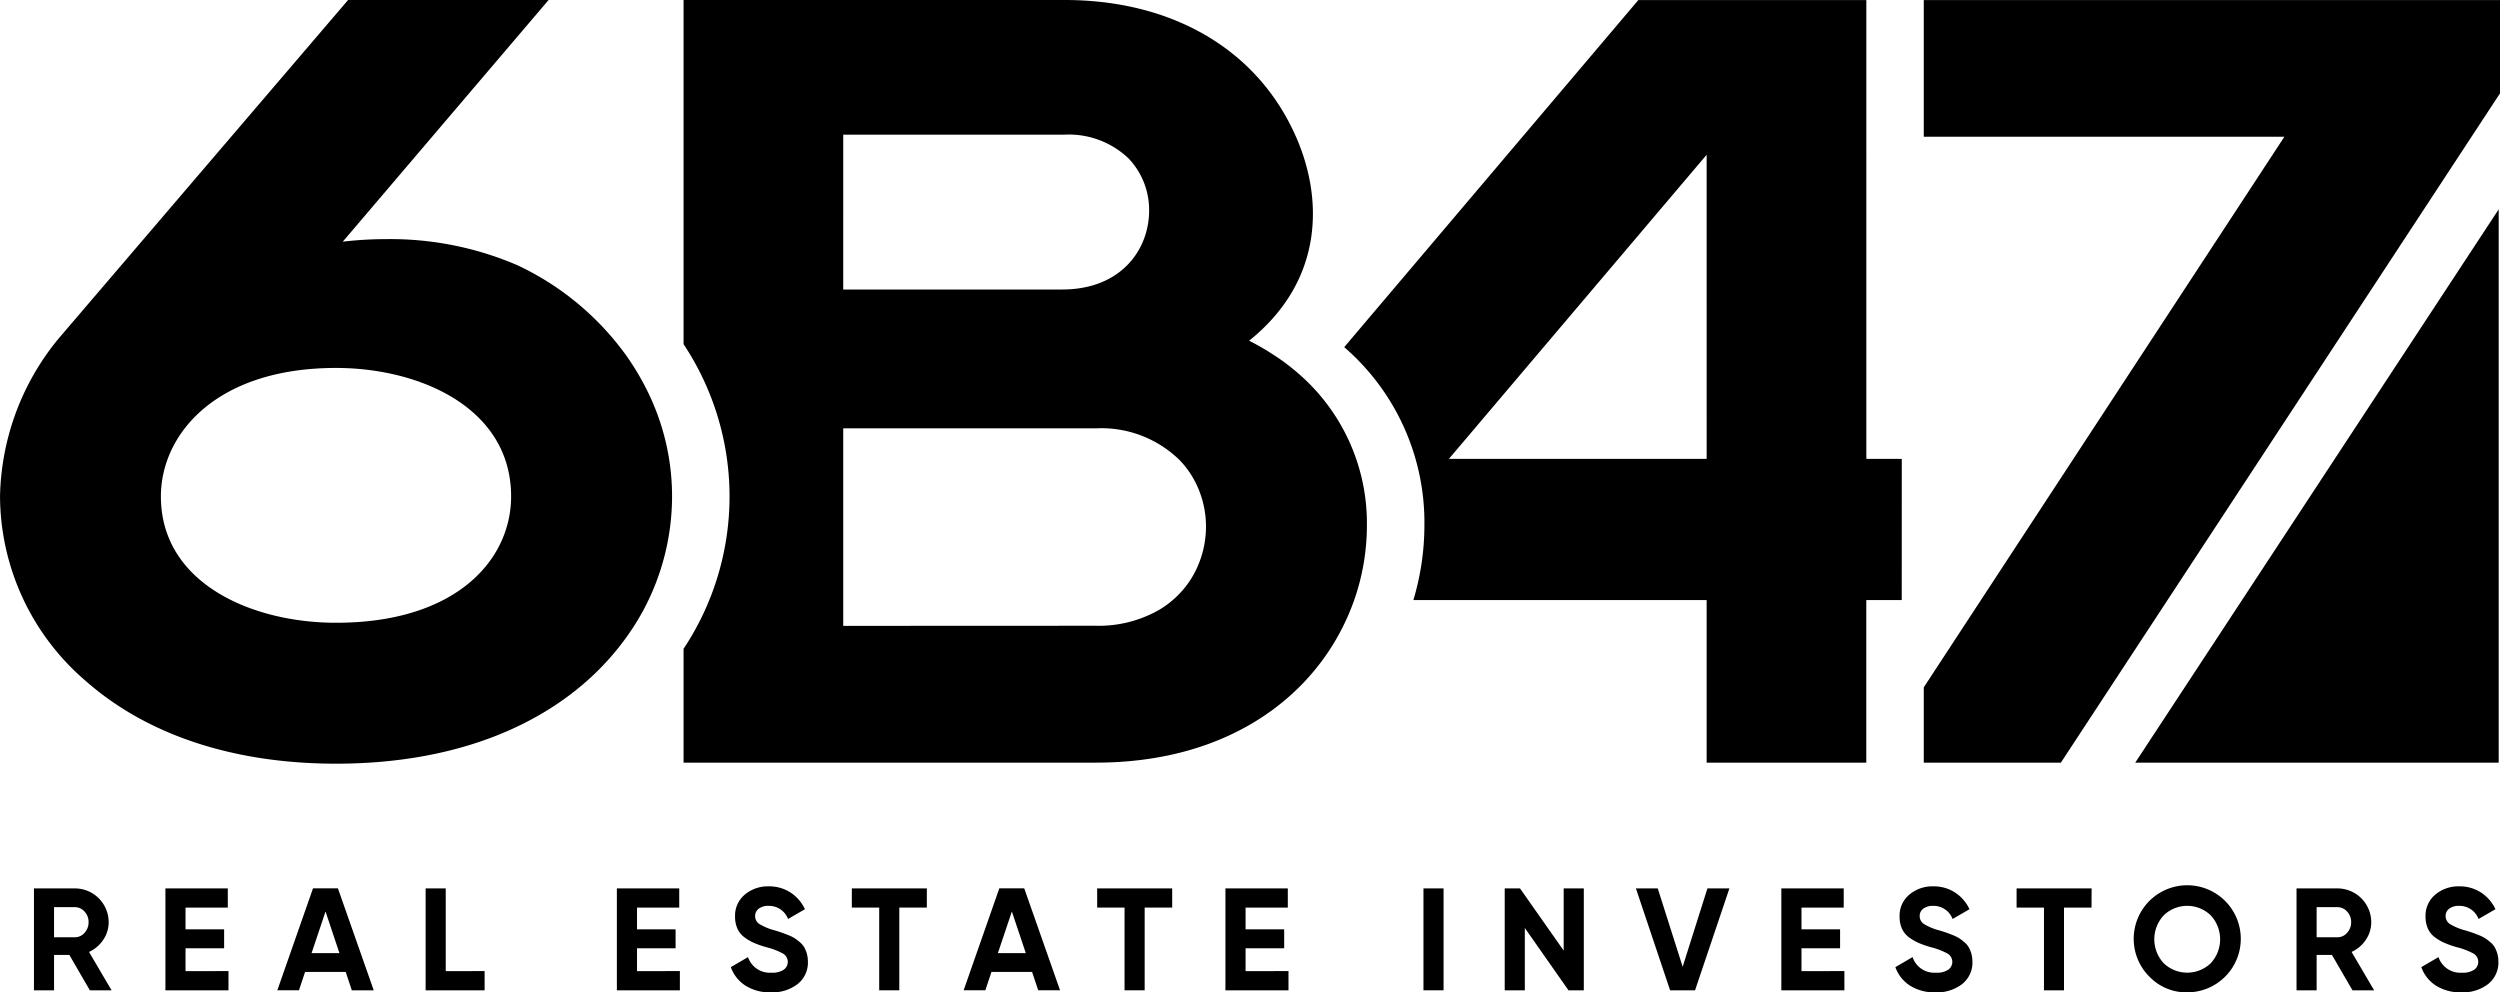 <?xml version="1.0" encoding="UTF-8"?>
<svg xmlns="http://www.w3.org/2000/svg" width="176.352" height="70" viewBox="0 0 176.352 70">
  <g id="Gruppe_10280" data-name="Gruppe 10280" transform="translate(17011.828 -6413)">
    <path id="Pfad_6397" data-name="Pfad 6397" d="M410.764.135V9.776H436.2L410.764,48.613v5.314h9.67L451.411,6.714V.135Z" transform="translate(-17286.887 6412.871)" fill-rule="evenodd"></path>
    <path id="Pfad_6398" data-name="Pfad 6398" d="M189.38,26.514c-.309-.274-.636-.535-.972-.788s-.682-.484-1.039-.709a16.558,16.558,0,0,0-1.524-.866c5.44-4.355,5.259-10.4,3.071-14.9C186.13,3.45,180.266.116,172.83.116H145.952V24.394a19.42,19.42,0,0,1,0,21.489v8.03h29.082c8.519,0,14.28-3.878,17.1-8.966.229-.41.436-.828.626-1.252s.35-.829.5-1.25a15.969,15.969,0,0,0,.895-5.255,13.947,13.947,0,0,0-4.775-10.677Zm-32.165-16.9H172.83a6.1,6.1,0,0,1,4.516,1.682,5.257,5.257,0,0,1,1.446,3.69c0,2.673-1.92,5.552-6.138,5.552H157.215Zm0,34.651V30.332h17.819a7.887,7.887,0,0,1,5.922,2.253,6.516,6.516,0,0,1,.787,1,6.649,6.649,0,0,1,.608,1.216,6.9,6.9,0,0,1,.454,2.455,7.033,7.033,0,0,1-.767,3.19,6.585,6.585,0,0,1-1.252,1.7,6.7,6.7,0,0,1-1.25.969,8.572,8.572,0,0,1-4.5,1.142Z" transform="translate(-17109.561 6412.884)" fill-rule="evenodd"></path>
    <path id="Pfad_6399" data-name="Pfad 6399" d="M46.665,30.212a17,17,0,0,0-1.25-3,18.381,18.381,0,0,0-1.251-2.03,19.834,19.834,0,0,0-7.681-6.361,22.657,22.657,0,0,0-9.246-1.835,26.063,26.063,0,0,0-3.06.18L38.694.119H24.551L4.085,24.054l-.016.02-.015.019A18.027,18.027,0,0,0,0,35.135,17.233,17.233,0,0,0,6.068,48.174c4.325,3.8,10.423,5.815,17.636,5.815,7.246,0,13.357-2.012,17.67-5.815A18.772,18.772,0,0,0,44.164,45.1,17.644,17.644,0,0,0,45.415,43.1a17.029,17.029,0,0,0,1.991-7.968,16.741,16.741,0,0,0-.741-4.923M23.7,44.048c-5.95,0-12.352-2.789-12.352-8.913,0-4.364,3.866-9.062,12.352-9.062,5.95,0,12.352,2.837,12.352,9.062,0,4.437-3.82,8.913-12.352,8.913" transform="translate(-17011.826 6412.882)" fill-rule="evenodd"></path>
    <path id="Pfad_6400" data-name="Pfad 6400" d="M326.341,32.5h-2.5V.137H307.755L287.01,24.617A16.354,16.354,0,0,1,292.667,37.2a18.443,18.443,0,0,1-.778,5.259h20.687V53.928h11.262V42.461h2.5Zm-13.764,0H294.394l18.182-21.453Z" transform="translate(-17204.016 6412.87)" fill-rule="evenodd"></path>
    <path id="Pfad_6401" data-name="Pfad 6401" d="M481.549,83.84V44.807L455.91,83.84Z" transform="translate(-17317.117 6382.958)" fill-rule="evenodd"></path>
    <path id="Pfad_6402" data-name="Pfad 6402" d="M8.661,193.248H10.12a.9.9,0,0,0,.688-.313,1.077,1.077,0,0,0,.288-.755,1.057,1.057,0,0,0-.288-.75.909.909,0,0,0-.688-.308H8.661Zm1.079,1.243H8.661v2.5H7.243V189.8H10.12a2.385,2.385,0,0,1,2.394,2.384,2.188,2.188,0,0,1-.38,1.238,2.38,2.38,0,0,1-1.007.858l1.592,2.712H11.188Z" transform="translate(-17016.676 6285.869)" fill-rule="evenodd"></path>
    <path id="Pfad_6403" data-name="Pfad 6403" d="M39.766,195.632v1.356H35.318V189.8h4.4v1.356H36.736v1.531h2.723v1.336H36.736v1.613Z" transform="translate(-17035.477 6285.869)" fill-rule="evenodd"></path>
    <path id="Pfad_6404" data-name="Pfad 6404" d="M63.582,194.368,62.6,191.43l-.986,2.938Zm.442,1.325H61.157l-.431,1.294H59.2l2.517-7.192h1.757L66,196.988H64.455Z" transform="translate(-17051.465 6285.869)" fill-rule="evenodd"></path>
    <path id="Pfad_6405" data-name="Pfad 6405" d="M95.037,195.632v1.356H90.876V189.8h1.418v5.836Z" transform="translate(-17072.68 6285.869)" fill-rule="evenodd"></path>
    <path id="Pfad_6406" data-name="Pfad 6406" d="M136.145,195.632v1.356H131.7V189.8h4.4v1.356h-2.979v1.531h2.722v1.336h-2.722v1.613Z" transform="translate(-17100.014 6285.869)" fill-rule="evenodd"></path>
    <path id="Pfad_6407" data-name="Pfad 6407" d="M157.067,196.363a2.556,2.556,0,0,1-1.027-1.3l1.212-.709a1.616,1.616,0,0,0,1.654,1.1,1.424,1.424,0,0,0,.873-.216.679.679,0,0,0-.061-1.135,5.237,5.237,0,0,0-1.212-.457,7.562,7.562,0,0,1-.817-.287,3.512,3.512,0,0,1-.668-.385,1.568,1.568,0,0,1-.508-.612,2,2,0,0,1-.175-.863,1.925,1.925,0,0,1,.693-1.556,2.514,2.514,0,0,1,1.669-.58,2.776,2.776,0,0,1,1.536.426,2.866,2.866,0,0,1,1.032,1.187l-1.192.689a1.436,1.436,0,0,0-1.377-.925,1.086,1.086,0,0,0-.693.2.633.633,0,0,0-.252.519.654.654,0,0,0,.282.549,3.939,3.939,0,0,0,1.084.457q.329.1.5.159c.113.038.267.1.463.175a2.776,2.776,0,0,1,.452.221,3.55,3.55,0,0,1,.365.277,1.425,1.425,0,0,1,.314.359,2.066,2.066,0,0,1,.262,1.018,1.928,1.928,0,0,1-.725,1.582,2.906,2.906,0,0,1-1.885.585,3.211,3.211,0,0,1-1.8-.478" transform="translate(-17116.314 6286.16)" fill-rule="evenodd"></path>
    <path id="Pfad_6408" data-name="Pfad 6408" d="M187.167,191.152h-1.942v5.836h-1.418v-5.836h-1.931V189.8h5.291Z" transform="translate(-17133.615 6285.869)" fill-rule="evenodd"></path>
    <path id="Pfad_6409" data-name="Pfad 6409" d="M210.14,194.368l-.986-2.938-.986,2.938Zm.441,1.325h-2.866l-.431,1.294h-1.531l2.517-7.192h1.757l2.527,7.192h-1.541Z" transform="translate(-17149.605 6285.869)" fill-rule="evenodd"></path>
    <path id="Pfad_6410" data-name="Pfad 6410" d="M239.554,191.152h-1.942v5.836h-1.418v-5.836h-1.931V189.8h5.291Z" transform="translate(-17168.695 6285.869)" fill-rule="evenodd"></path>
    <path id="Pfad_6411" data-name="Pfad 6411" d="M266.1,195.632v1.356h-4.448V189.8h4.4v1.356h-2.979v1.531h2.723v1.336h-2.723v1.613Z" transform="translate(-17187.037 6285.869)" fill-rule="evenodd"></path>
    <path id="Pfad_6412" data-name="Pfad 6412" d="M303.936,196.988h1.418V189.8h-1.418Z" transform="translate(-17215.352 6285.869)" fill-rule="evenodd"></path>
    <path id="Pfad_6413" data-name="Pfad 6413" d="M326.862,189.8v7.192h-1.079l-3.082-4.4v4.4h-1.418V189.8h1.078l3.082,4.387V189.8Z" transform="translate(-17226.967 6285.869)" fill-rule="evenodd"></path>
    <path id="Pfad_6414" data-name="Pfad 6414" d="M349.295,189.8h1.541l1.757,5.527,1.747-5.527h1.551l-2.425,7.192h-1.757Z" transform="translate(-17245.725 6285.869)" fill-rule="evenodd"></path>
    <path id="Pfad_6415" data-name="Pfad 6415" d="M384.8,195.632v1.356h-4.448V189.8h4.4v1.356h-2.979v1.531h2.723v1.336h-2.723v1.613Z" transform="translate(-17266.523 6285.869)" fill-rule="evenodd"></path>
    <path id="Pfad_6416" data-name="Pfad 6416" d="M405.724,196.363a2.556,2.556,0,0,1-1.027-1.3l1.212-.709a1.615,1.615,0,0,0,1.654,1.1,1.426,1.426,0,0,0,.874-.216.679.679,0,0,0-.062-1.135,5.236,5.236,0,0,0-1.212-.457,7.561,7.561,0,0,1-.817-.287,3.521,3.521,0,0,1-.668-.385,1.571,1.571,0,0,1-.509-.612,2,2,0,0,1-.174-.863,1.925,1.925,0,0,1,.694-1.556,2.514,2.514,0,0,1,1.669-.58,2.778,2.778,0,0,1,1.536.426,2.866,2.866,0,0,1,1.032,1.187l-1.192.689a1.436,1.436,0,0,0-1.377-.925,1.085,1.085,0,0,0-.693.2.632.632,0,0,0-.252.519.654.654,0,0,0,.282.549,3.943,3.943,0,0,0,1.084.457q.328.1.5.159c.113.038.267.1.462.175a2.772,2.772,0,0,1,.452.221,3.55,3.55,0,0,1,.365.277,1.423,1.423,0,0,1,.313.359,2.065,2.065,0,0,1,.262,1.018,1.929,1.929,0,0,1-.724,1.582,2.906,2.906,0,0,1-1.885.585,3.212,3.212,0,0,1-1.8-.478" transform="translate(-17282.824 6286.16)" fill-rule="evenodd"></path>
    <path id="Pfad_6417" data-name="Pfad 6417" d="M435.855,191.152h-1.942v5.836H432.5v-5.836h-1.931V189.8h5.291Z" transform="translate(-17300.145 6285.869)" fill-rule="evenodd"></path>
    <path id="Pfad_6418" data-name="Pfad 6418" d="M461.1,194.791a2.478,2.478,0,0,0,0-3.385,2.383,2.383,0,0,0-3.308,0,2.479,2.479,0,0,0,0,3.385,2.4,2.4,0,0,0,3.308,0Zm-4.3.966a3.777,3.777,0,1,1,2.646,1.084A3.612,3.612,0,0,1,456.8,195.756Z" transform="translate(-17316.986 6286.16)" fill-rule="evenodd"></path>
    <path id="Pfad_6419" data-name="Pfad 6419" d="M491.769,193.248h1.459a.9.9,0,0,0,.688-.313,1.078,1.078,0,0,0,.287-.755,1.058,1.058,0,0,0-.287-.75.909.909,0,0,0-.688-.308h-1.459Zm1.079,1.243h-1.079v2.5h-1.418V189.8h2.877a2.386,2.386,0,0,1,2.394,2.384,2.189,2.189,0,0,1-.38,1.238,2.381,2.381,0,0,1-1.007.858l1.592,2.712H494.3Z" transform="translate(-17340.18 6285.869)" fill-rule="evenodd"></path>
    <path id="Pfad_6420" data-name="Pfad 6420" d="M518.022,196.363a2.556,2.556,0,0,1-1.027-1.3l1.212-.709a1.616,1.616,0,0,0,1.654,1.1,1.427,1.427,0,0,0,.874-.216.68.68,0,0,0-.062-1.135,5.239,5.239,0,0,0-1.212-.457,7.565,7.565,0,0,1-.817-.287,3.507,3.507,0,0,1-.668-.385,1.57,1.57,0,0,1-.509-.612,2,2,0,0,1-.174-.863,1.925,1.925,0,0,1,.693-1.556,2.516,2.516,0,0,1,1.67-.58,2.778,2.778,0,0,1,1.536.426,2.867,2.867,0,0,1,1.032,1.187l-1.192.689a1.436,1.436,0,0,0-1.377-.925,1.085,1.085,0,0,0-.693.2.633.633,0,0,0-.252.519.654.654,0,0,0,.283.549,3.937,3.937,0,0,0,1.084.457q.328.1.5.159c.113.038.267.1.463.175a2.779,2.779,0,0,1,.452.221,3.55,3.55,0,0,1,.365.277,1.417,1.417,0,0,1,.313.359,2.068,2.068,0,0,1,.262,1.018,1.929,1.929,0,0,1-.725,1.582,2.907,2.907,0,0,1-1.885.585,3.213,3.213,0,0,1-1.8-.478" transform="translate(-17358.021 6286.16)" fill-rule="evenodd"></path>
  </g>
</svg>
